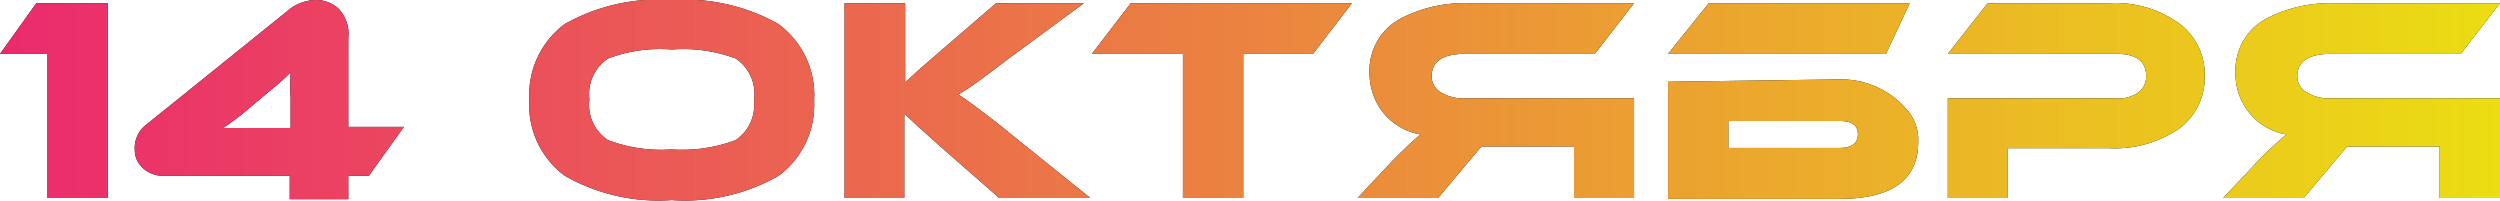 <?xml version="1.0" encoding="UTF-8"?> <svg xmlns="http://www.w3.org/2000/svg" xmlns:xlink="http://www.w3.org/1999/xlink" viewBox="0 0 85.34 6.87"> <defs> <style>.cls-1{fill:url(#Безымянный_градиент_2);}</style> <linearGradient id="Безымянный_градиент_2" y1="3.43" x2="85.34" y2="3.43" gradientUnits="userSpaceOnUse"> <stop offset="0" stop-color="#eb2a6e"></stop> <stop offset="1" stop-color="#ebdd12"></stop> </linearGradient> </defs> <title>14 октября</title> <g id="Слой_2" data-name="Слой 2"> <g id="Слой_1-2" data-name="Слой 1"> <path d="M1.24.11H3.68V6.76H1.62V1.84H0Z"></path> <path d="M5.59,6a1,1,0,0,1-.72-.27.83.83,0,0,1-.27-.62A1,1,0,0,1,5,4.25L9.83.36a1.46,1.46,0,0,1,.49-.28A1.52,1.52,0,0,1,10.76,0a1.13,1.13,0,0,1,.79.29,1.24,1.24,0,0,1,.34,1V4.33h1.9L12.59,6h-.7v.8h-2V6ZM9.92,3.34a8.42,8.42,0,0,1,0-.87,8.07,8.07,0,0,1-.72.64L8.5,3.7a8.19,8.19,0,0,1-.89.67c.22,0,.6,0,1.13,0H9.92Z"></path> <path d="M27.79,3.43A3,3,0,0,1,26.58,6a6.46,6.46,0,0,1-3.65.83A6.46,6.46,0,0,1,19.28,6a3,3,0,0,1-1.21-2.61A3,3,0,0,1,19.28.82,6.51,6.51,0,0,1,22.93,0a6.52,6.52,0,0,1,3.64.82A3,3,0,0,1,27.79,3.43Zm-2.05,0A1.47,1.47,0,0,0,25.12,2a5.09,5.09,0,0,0-2.19-.31A5,5,0,0,0,20.75,2a1.46,1.46,0,0,0-.63,1.39,1.44,1.44,0,0,0,.63,1.39,5.09,5.09,0,0,0,2.18.32,5.18,5.18,0,0,0,2.19-.32A1.46,1.46,0,0,0,25.74,3.43Z"></path> <path d="M37.22,6.76H34.11L32.1,5c-.6-.53-1-.9-1.23-1.12v.48c0,.09,0,.17,0,.26V6.76H28.83V.11H30.9V1.65c0,.5,0,.89,0,1.16l.22-.2.13-.12.13-.12.74-.64L34,.11h3L34.43,2c-.73.55-1.3,1-1.72,1.22l.32.22.19.14.19.14.5.38.27.21.28.23Z"></path> <path d="M46.15.11,44.82,1.84H42.44V6.76H40.38V1.84H37.27L38.6.11Z"></path> <path d="M55.78.11,54.44,1.84H50c-.75,0-1.13.26-1.13.77a.63.63,0,0,0,.33.55,1.51,1.51,0,0,0,.8.2h5.78v3.4H53.73V5H50.57L49.09,6.76H46.34l1.22-1.3c.47-.47.79-.76.93-.87a2.1,2.1,0,0,1-1.27-.74,2.17,2.17,0,0,1-.47-1.37A2,2,0,0,1,47.9.59,4.69,4.69,0,0,1,50.17.11Z"></path> <path d="M64.38,1.84H56.94L58.33.11h6.86Zm-1.56.87a2.94,2.94,0,0,1,2.36,1.14,1.54,1.54,0,0,1,.3,1c0,1.29-.9,1.94-2.7,1.94H56.94v-4ZM59,5.05h3.79c.42,0,.63-.16.63-.47s-.21-.45-.63-.45H59Z"></path> <path d="M72,5.06H68.54v1.7H66.49V3.36h5.72A1.19,1.19,0,0,0,73,3.15a.67.67,0,0,0,.26-.56c0-.5-.34-.75-1-.75H66.49L67.85.11H72a3.71,3.71,0,0,1,2.4.7,2.16,2.16,0,0,1,.86,1.79,2.16,2.16,0,0,1-.86,1.78A3.88,3.88,0,0,1,72,5.06Z"></path> <path d="M85.34.11,84,1.84H79.56c-.76,0-1.14.26-1.14.77a.63.63,0,0,0,.33.55,1.52,1.52,0,0,0,.81.2h5.78v3.4H83.28V5H80.12L78.64,6.76H75.89l1.22-1.3a12.55,12.55,0,0,1,.94-.87,2.07,2.07,0,0,1-1.27-.74,2.11,2.11,0,0,1-.47-1.37A2,2,0,0,1,77.45.59,4.76,4.76,0,0,1,79.73.11Z"></path> <path class="cls-1" d="M1.24.11H3.68V6.76H1.62V1.84H0Z"></path> <path class="cls-1" d="M5.59,6a1,1,0,0,1-.72-.27.83.83,0,0,1-.27-.62A1,1,0,0,1,5,4.25L9.83.36a1.46,1.46,0,0,1,.49-.28A1.52,1.52,0,0,1,10.76,0a1.13,1.13,0,0,1,.79.29,1.24,1.24,0,0,1,.34,1V4.33h1.9L12.59,6h-.7v.8h-2V6ZM9.92,3.34a8.42,8.42,0,0,1,0-.87,8.07,8.07,0,0,1-.72.64L8.5,3.7a8.19,8.19,0,0,1-.89.67c.22,0,.6,0,1.13,0H9.92Z"></path> <path class="cls-1" d="M27.79,3.43A3,3,0,0,1,26.58,6a6.46,6.46,0,0,1-3.65.83A6.46,6.46,0,0,1,19.28,6a3,3,0,0,1-1.21-2.61A3,3,0,0,1,19.28.82,6.51,6.51,0,0,1,22.93,0a6.52,6.52,0,0,1,3.64.82A3,3,0,0,1,27.79,3.43Zm-2.05,0A1.47,1.47,0,0,0,25.12,2a5.09,5.09,0,0,0-2.19-.31A5,5,0,0,0,20.75,2a1.46,1.46,0,0,0-.63,1.39,1.44,1.44,0,0,0,.63,1.39,5.09,5.09,0,0,0,2.18.32,5.18,5.18,0,0,0,2.19-.32A1.46,1.46,0,0,0,25.74,3.43Z"></path> <path class="cls-1" d="M37.22,6.76H34.11L32.1,5c-.6-.53-1-.9-1.23-1.12v.48c0,.09,0,.17,0,.26V6.76H28.83V.11H30.9V1.65c0,.5,0,.89,0,1.16l.22-.2.13-.12.13-.12.74-.64L34,.11h3L34.43,2c-.73.55-1.3,1-1.72,1.22l.32.22.19.14.19.14.5.38.27.21.28.23Z"></path> <path class="cls-1" d="M46.15.11,44.82,1.84H42.44V6.76H40.38V1.84H37.27L38.6.11Z"></path> <path class="cls-1" d="M55.78.11,54.44,1.84H50c-.75,0-1.13.26-1.13.77a.63.63,0,0,0,.33.55,1.51,1.51,0,0,0,.8.2h5.78v3.4H53.73V5H50.57L49.09,6.76H46.34l1.22-1.3c.47-.47.79-.76.93-.87a2.1,2.1,0,0,1-1.27-.74,2.17,2.17,0,0,1-.47-1.37A2,2,0,0,1,47.9.59,4.69,4.69,0,0,1,50.17.11Z"></path> <path class="cls-1" d="M64.38,1.84H56.94L58.33.11h6.86Zm-1.56.87a2.94,2.94,0,0,1,2.36,1.14,1.54,1.54,0,0,1,.3,1c0,1.29-.9,1.94-2.7,1.94H56.94v-4ZM59,5.05h3.79c.42,0,.63-.16.63-.47s-.21-.45-.63-.45H59Z"></path> <path class="cls-1" d="M72,5.06H68.54v1.7H66.49V3.36h5.72A1.19,1.19,0,0,0,73,3.15a.67.67,0,0,0,.26-.56c0-.5-.34-.75-1-.75H66.49L67.85.11H72a3.71,3.71,0,0,1,2.4.7,2.16,2.16,0,0,1,.86,1.79,2.16,2.16,0,0,1-.86,1.78A3.88,3.88,0,0,1,72,5.06Z"></path> <path class="cls-1" d="M85.34.11,84,1.84H79.56c-.76,0-1.14.26-1.14.77a.63.63,0,0,0,.33.55,1.52,1.52,0,0,0,.81.2h5.78v3.4H83.28V5H80.12L78.64,6.76H75.89l1.22-1.3a12.55,12.55,0,0,1,.94-.87,2.07,2.07,0,0,1-1.27-.74,2.11,2.11,0,0,1-.47-1.37A2,2,0,0,1,77.45.59,4.76,4.76,0,0,1,79.73.11Z"></path> </g> </g> </svg> 
